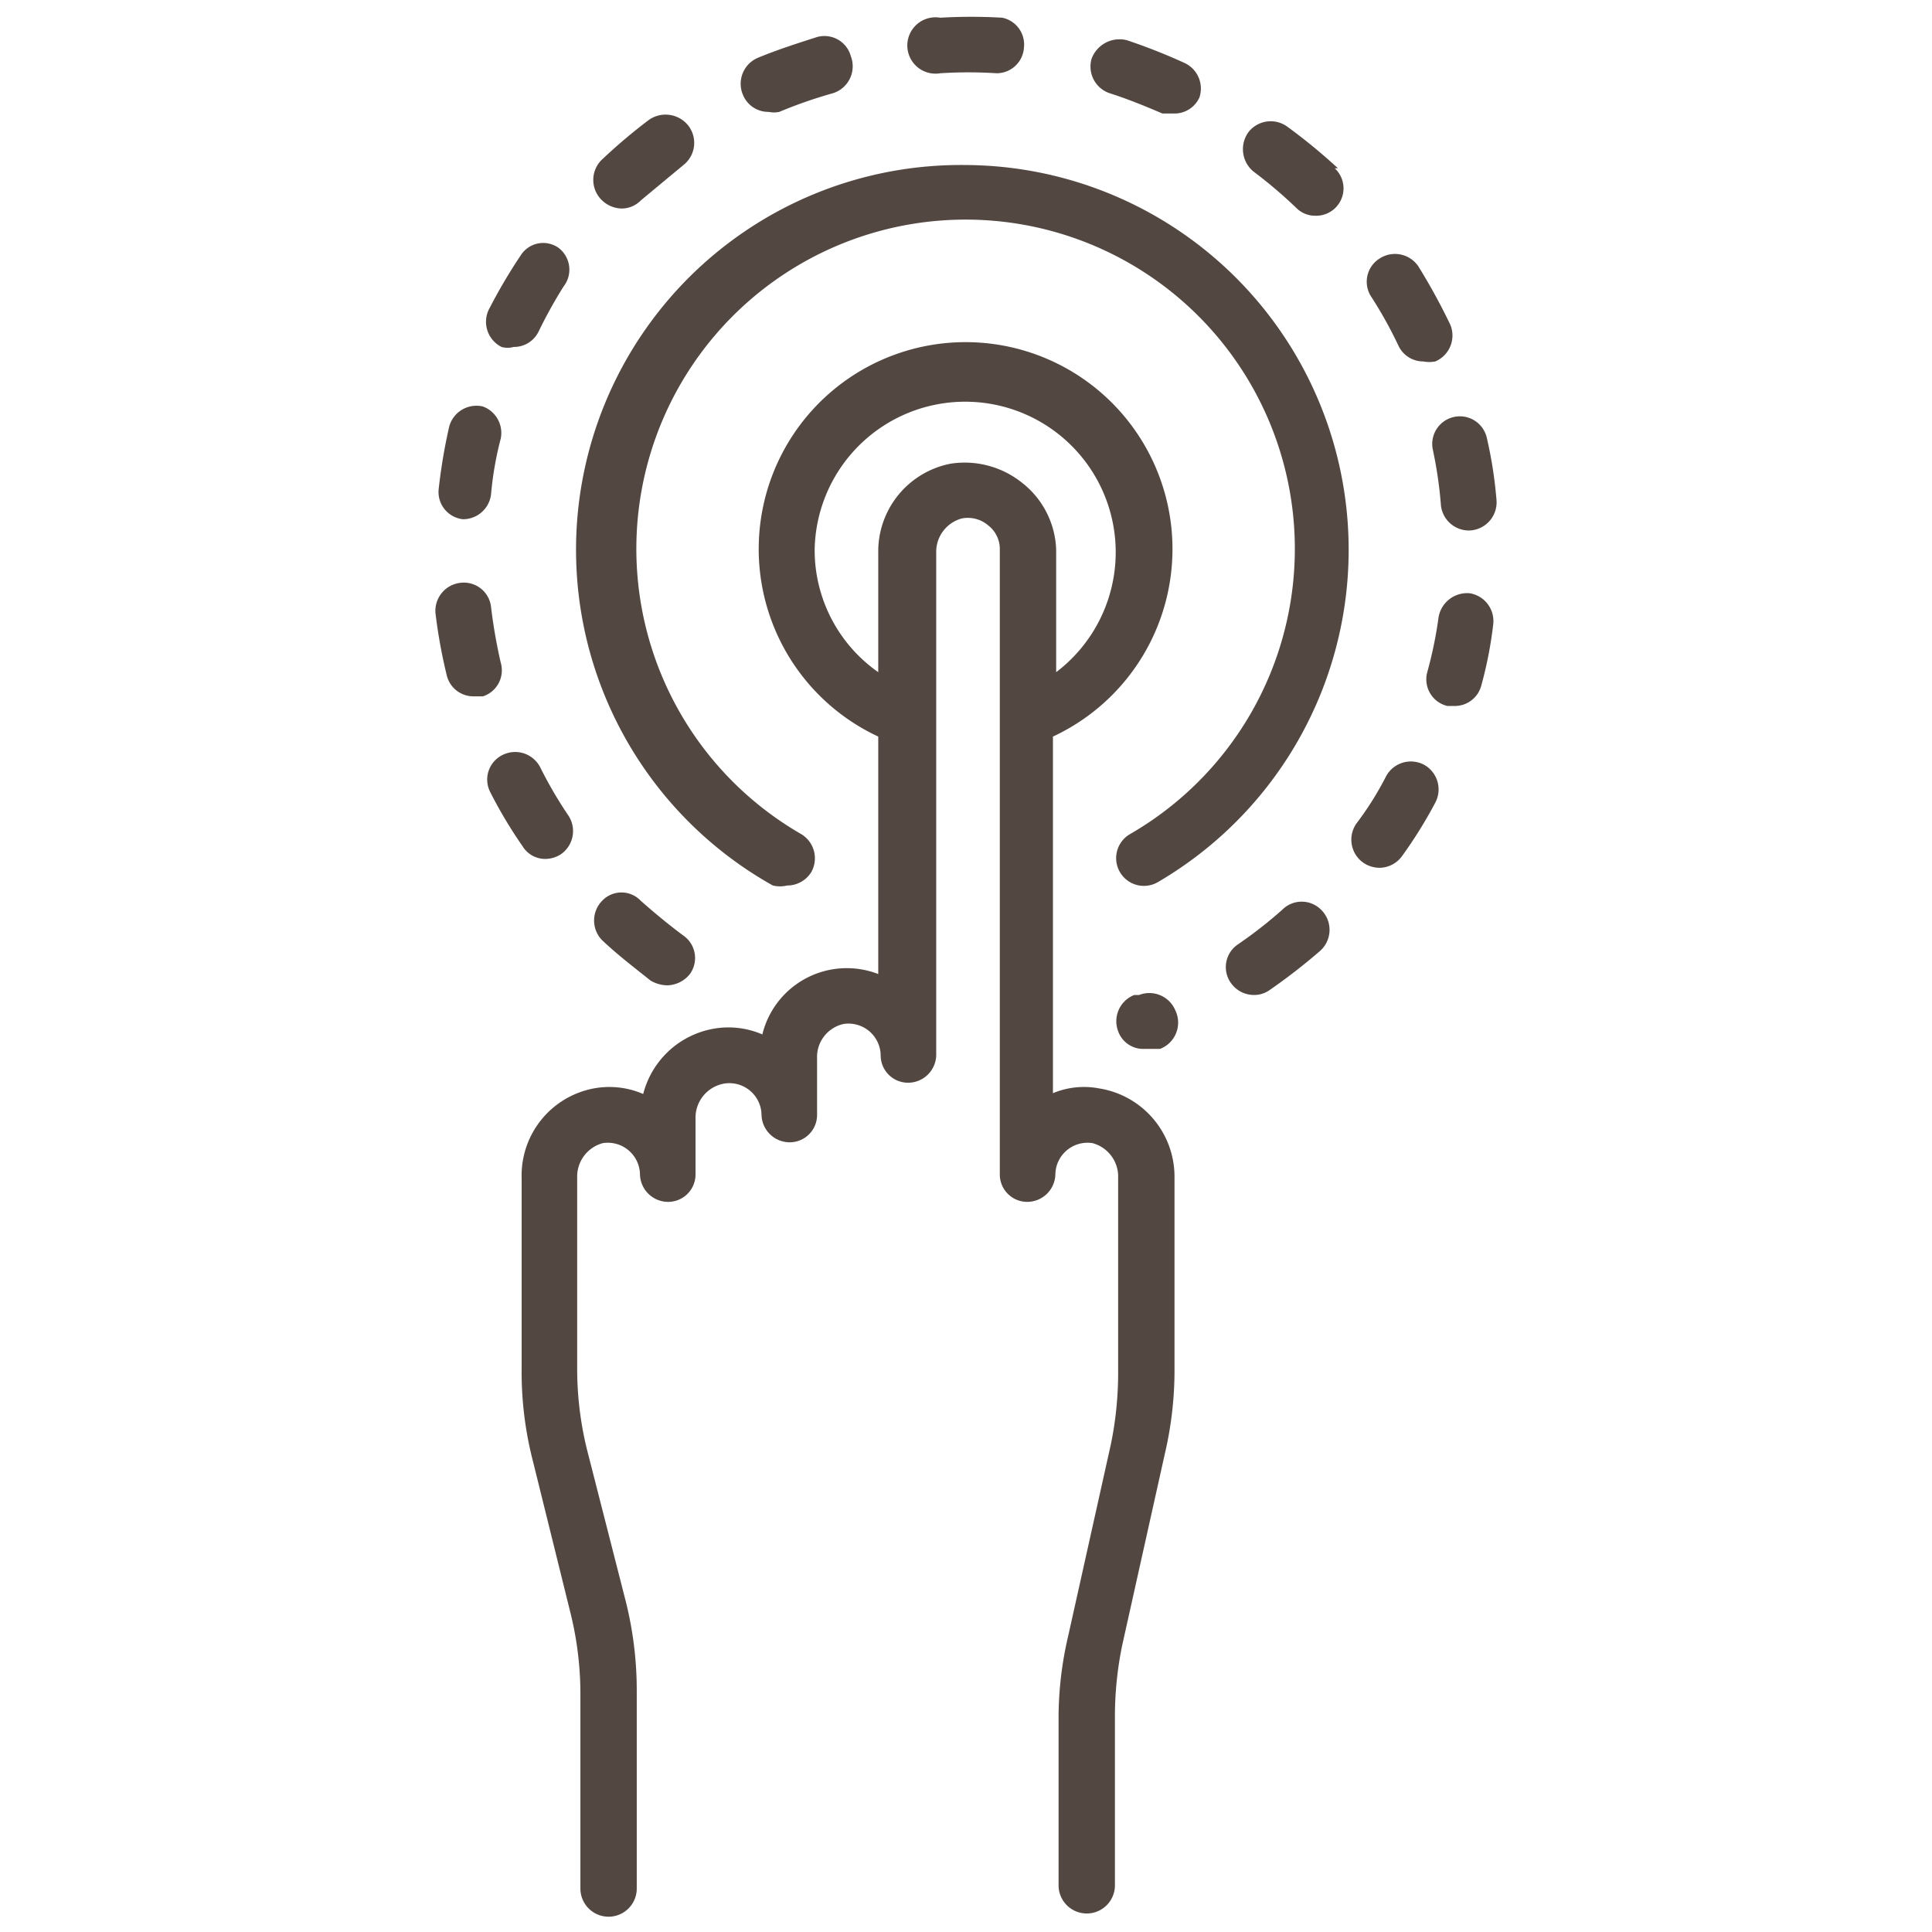 <svg xmlns="http://www.w3.org/2000/svg" viewBox="0 0 24 24"><defs><style>.a{fill:#534741;}</style></defs><path class="a" d="M13.65,13.52a1,1,0,0,0-.57.06V9.15a2.57,2.57,0,1,0-2.17,0V12.1a1.08,1.08,0,0,0-1.44.75,1.06,1.06,0,0,0-.61-.07,1.1,1.1,0,0,0-.87.81,1.06,1.06,0,0,0-.61-.07,1.1,1.1,0,0,0-.9,1.11V17a4.42,4.42,0,0,0,.14,1.15l.47,1.9a4.19,4.19,0,0,1,.12,1v2.41a.35.35,0,0,0,.7,0V21a4.56,4.56,0,0,0-.15-1.16L7.29,18a4.19,4.19,0,0,1-.12-1V14.63a.43.43,0,0,1,.32-.43.4.4,0,0,1,.46.39.35.35,0,0,0,.35.34.34.34,0,0,0,.34-.34v-.7A.43.43,0,0,1,9,13.46a.4.4,0,0,1,.46.39.35.35,0,0,0,.35.34.34.34,0,0,0,.34-.34v-.7a.42.42,0,0,1,.33-.43.4.4,0,0,1,.46.39.34.34,0,0,0,.34.34.35.35,0,0,0,.35-.34V6.87a.43.43,0,0,1,.32-.43.39.39,0,0,1,.33.09.37.37,0,0,1,.14.3v7.76a.34.34,0,0,0,.34.34.35.35,0,0,0,.35-.34.4.4,0,0,1,.46-.39.43.43,0,0,1,.32.43v2.42a4.41,4.41,0,0,1-.09.89l-.53,2.38a4.46,4.46,0,0,0-.12,1v2.1a.35.35,0,0,0,.7,0v-2.1a4.38,4.38,0,0,1,.09-.88l.53-2.38a4.55,4.55,0,0,0,.12-1V14.63A1.11,1.11,0,0,0,13.65,13.52ZM12.7,6a1.14,1.14,0,0,0-.89-.24,1.11,1.11,0,0,0-.9,1.11V8.35a1.85,1.85,0,0,1-.79-1.52,1.87,1.87,0,1,1,3,1.52V6.83A1.1,1.1,0,0,0,12.7,6Z"/><path class="a" d="M6,5.05a.35.35,0,0,0-.42.25,6.88,6.88,0,0,0-.13.77.34.34,0,0,0,.3.38h0a.35.35,0,0,0,.35-.31,4.16,4.16,0,0,1,.12-.69A.35.35,0,0,0,6,5.05Z"/><path class="a" d="M18,4a7.62,7.62,0,0,0-.38-.69.35.35,0,0,0-.48-.1.34.34,0,0,0-.11.47,5.24,5.24,0,0,1,.34.61.34.34,0,0,0,.31.2.4.4,0,0,0,.15,0A.35.35,0,0,0,18,4Z"/><path class="a" d="M8.55,1.56a.36.36,0,0,0-.49-.07,6.8,6.8,0,0,0-.59.5.35.35,0,0,0,0,.49.36.36,0,0,0,.25.11.33.33,0,0,0,.24-.1l.53-.44A.35.35,0,0,0,8.55,1.56Z"/><path class="a" d="M6.94,3.08a.33.33,0,0,0-.47.09,6.71,6.71,0,0,0-.4.68.35.35,0,0,0,.16.46.28.28,0,0,0,.15,0,.34.34,0,0,0,.31-.19A5.88,5.88,0,0,1,7,3.56.34.34,0,0,0,6.94,3.08Z"/><path class="a" d="M18.59,6.21a5.34,5.34,0,0,0-.12-.77.34.34,0,0,0-.67.15,5.21,5.21,0,0,1,.1.69.35.35,0,0,0,.35.31h0A.35.35,0,0,0,18.59,6.21Z"/><path class="a" d="M14.71.78A7.28,7.28,0,0,0,14,.5a.37.37,0,0,0-.44.23.35.35,0,0,0,.23.43c.22.07.44.16.65.25l.14,0a.34.34,0,0,0,.32-.2A.35.35,0,0,0,14.71.78Z"/><path class="a" d="M12.45.22a6.6,6.6,0,0,0-.77,0,.35.35,0,1,0,0,.69,5.45,5.45,0,0,1,.7,0h0a.34.34,0,0,0,.34-.32A.34.34,0,0,0,12.45.22Z"/><path class="a" d="M10.57.7a.34.34,0,0,0-.42-.24c-.25.08-.5.16-.74.26a.35.35,0,0,0-.18.46.34.34,0,0,0,.32.21.31.31,0,0,0,.13,0,5.75,5.75,0,0,1,.66-.23A.35.35,0,0,0,10.57.7Z"/><path class="a" d="M16.62,2.09A7,7,0,0,0,16,1.58a.35.35,0,0,0-.49.06.36.36,0,0,0,.06.49,5.72,5.72,0,0,1,.53.45.33.33,0,0,0,.24.1.34.34,0,0,0,.24-.59Z"/><path class="a" d="M6.22,8.23q-.08-.35-.12-.69a.34.34,0,0,0-.38-.3.35.35,0,0,0-.31.38,6.53,6.53,0,0,0,.14.77.34.34,0,0,0,.34.26H6A.34.34,0,0,0,6.22,8.23Z"/><path class="a" d="M16.41,11.3a.34.34,0,0,0-.48,0,5.46,5.46,0,0,1-.55.43.34.34,0,0,0-.09.48.35.35,0,0,0,.29.15.33.33,0,0,0,.19-.06,7.31,7.31,0,0,0,.62-.48A.35.35,0,0,0,16.41,11.3Z"/><path class="a" d="M17.69,9.5a.35.35,0,0,0-.47.14,3.92,3.92,0,0,1-.37.59.35.35,0,0,0,.09.49.36.36,0,0,0,.2.06.35.35,0,0,0,.28-.15,5.59,5.59,0,0,0,.41-.66A.35.35,0,0,0,17.69,9.5Z"/><path class="a" d="M8.5,11.63c-.19-.14-.37-.29-.54-.44a.33.33,0,0,0-.48,0,.35.35,0,0,0,0,.49c.19.18.4.34.6.5a.42.42,0,0,0,.21.06.37.37,0,0,0,.28-.14A.34.34,0,0,0,8.5,11.63Z"/><path class="a" d="M14.6,12.55a.35.35,0,0,0-.45-.19l-.06,0a.35.35,0,0,0-.2.45.33.33,0,0,0,.32.22l.12,0,.08,0A.35.35,0,0,0,14.6,12.55Z"/><path class="a" d="M7.06,10.13a5.2,5.2,0,0,1-.35-.6.35.35,0,0,0-.47-.15.34.34,0,0,0-.15.46,5.64,5.64,0,0,0,.4.67.33.33,0,0,0,.28.16.36.36,0,0,0,.2-.06A.35.35,0,0,0,7.06,10.13Z"/><path class="a" d="M18.26,7.37a.36.36,0,0,0-.39.3,5.12,5.12,0,0,1-.14.68.34.34,0,0,0,.25.42h.09a.34.34,0,0,0,.33-.25,5,5,0,0,0,.15-.77A.35.35,0,0,0,18.26,7.37Z"/><path class="a" d="M12,2.05A4.78,4.78,0,0,0,9.6,11a.39.39,0,0,0,.18,0,.35.35,0,0,0,.3-.17.35.35,0,0,0-.13-.47,4.09,4.09,0,1,1,4.09,0,.34.34,0,1,0,.34.6A4.78,4.78,0,0,0,12,2.05Z"/></svg>